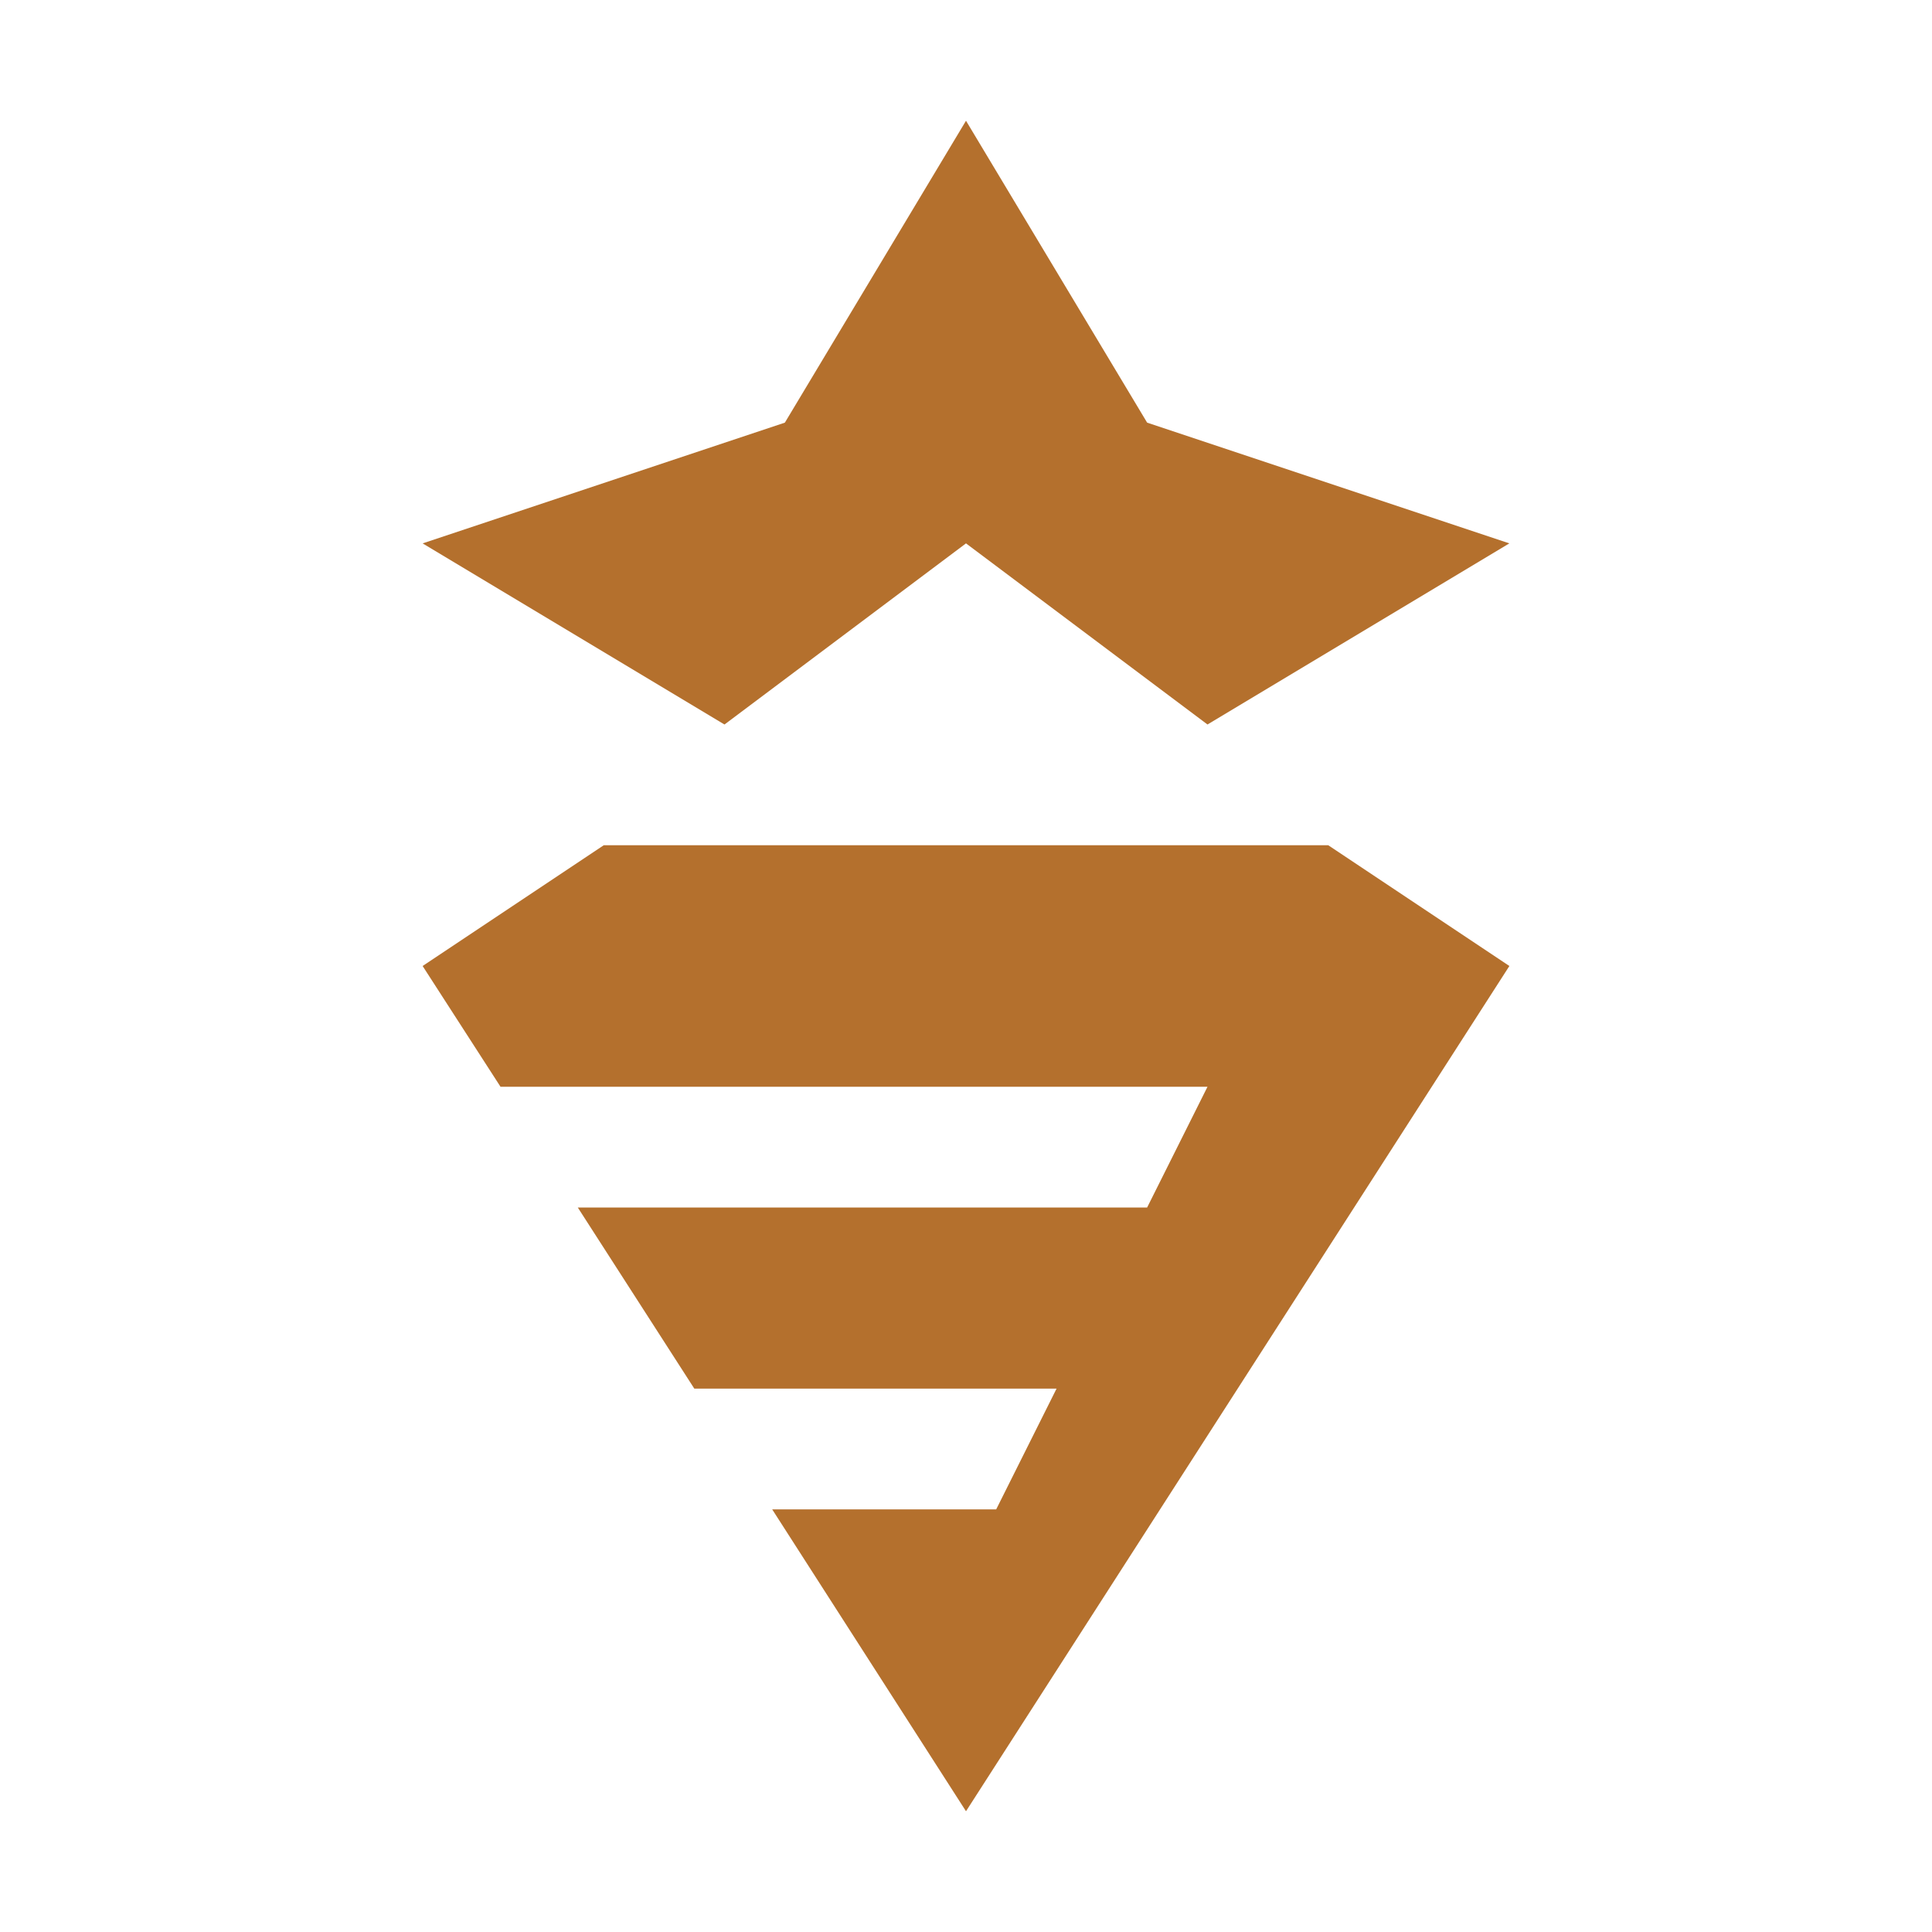 <svg xmlns="http://www.w3.org/2000/svg" fill="#b4702d" viewBox="0 0 32 32">
  <polygon points="16 9 20 12 25 9 19 7 16 2 13 7 7 9 12 12 16 9"/>
  <polygon points="10 14 7 16 8.29 18 20 18 19 20 9.57 20 11.5 23 17.5 23 16.5 25 12.79 25 16 30 25 16 22 14 10 14"/>
</svg>
